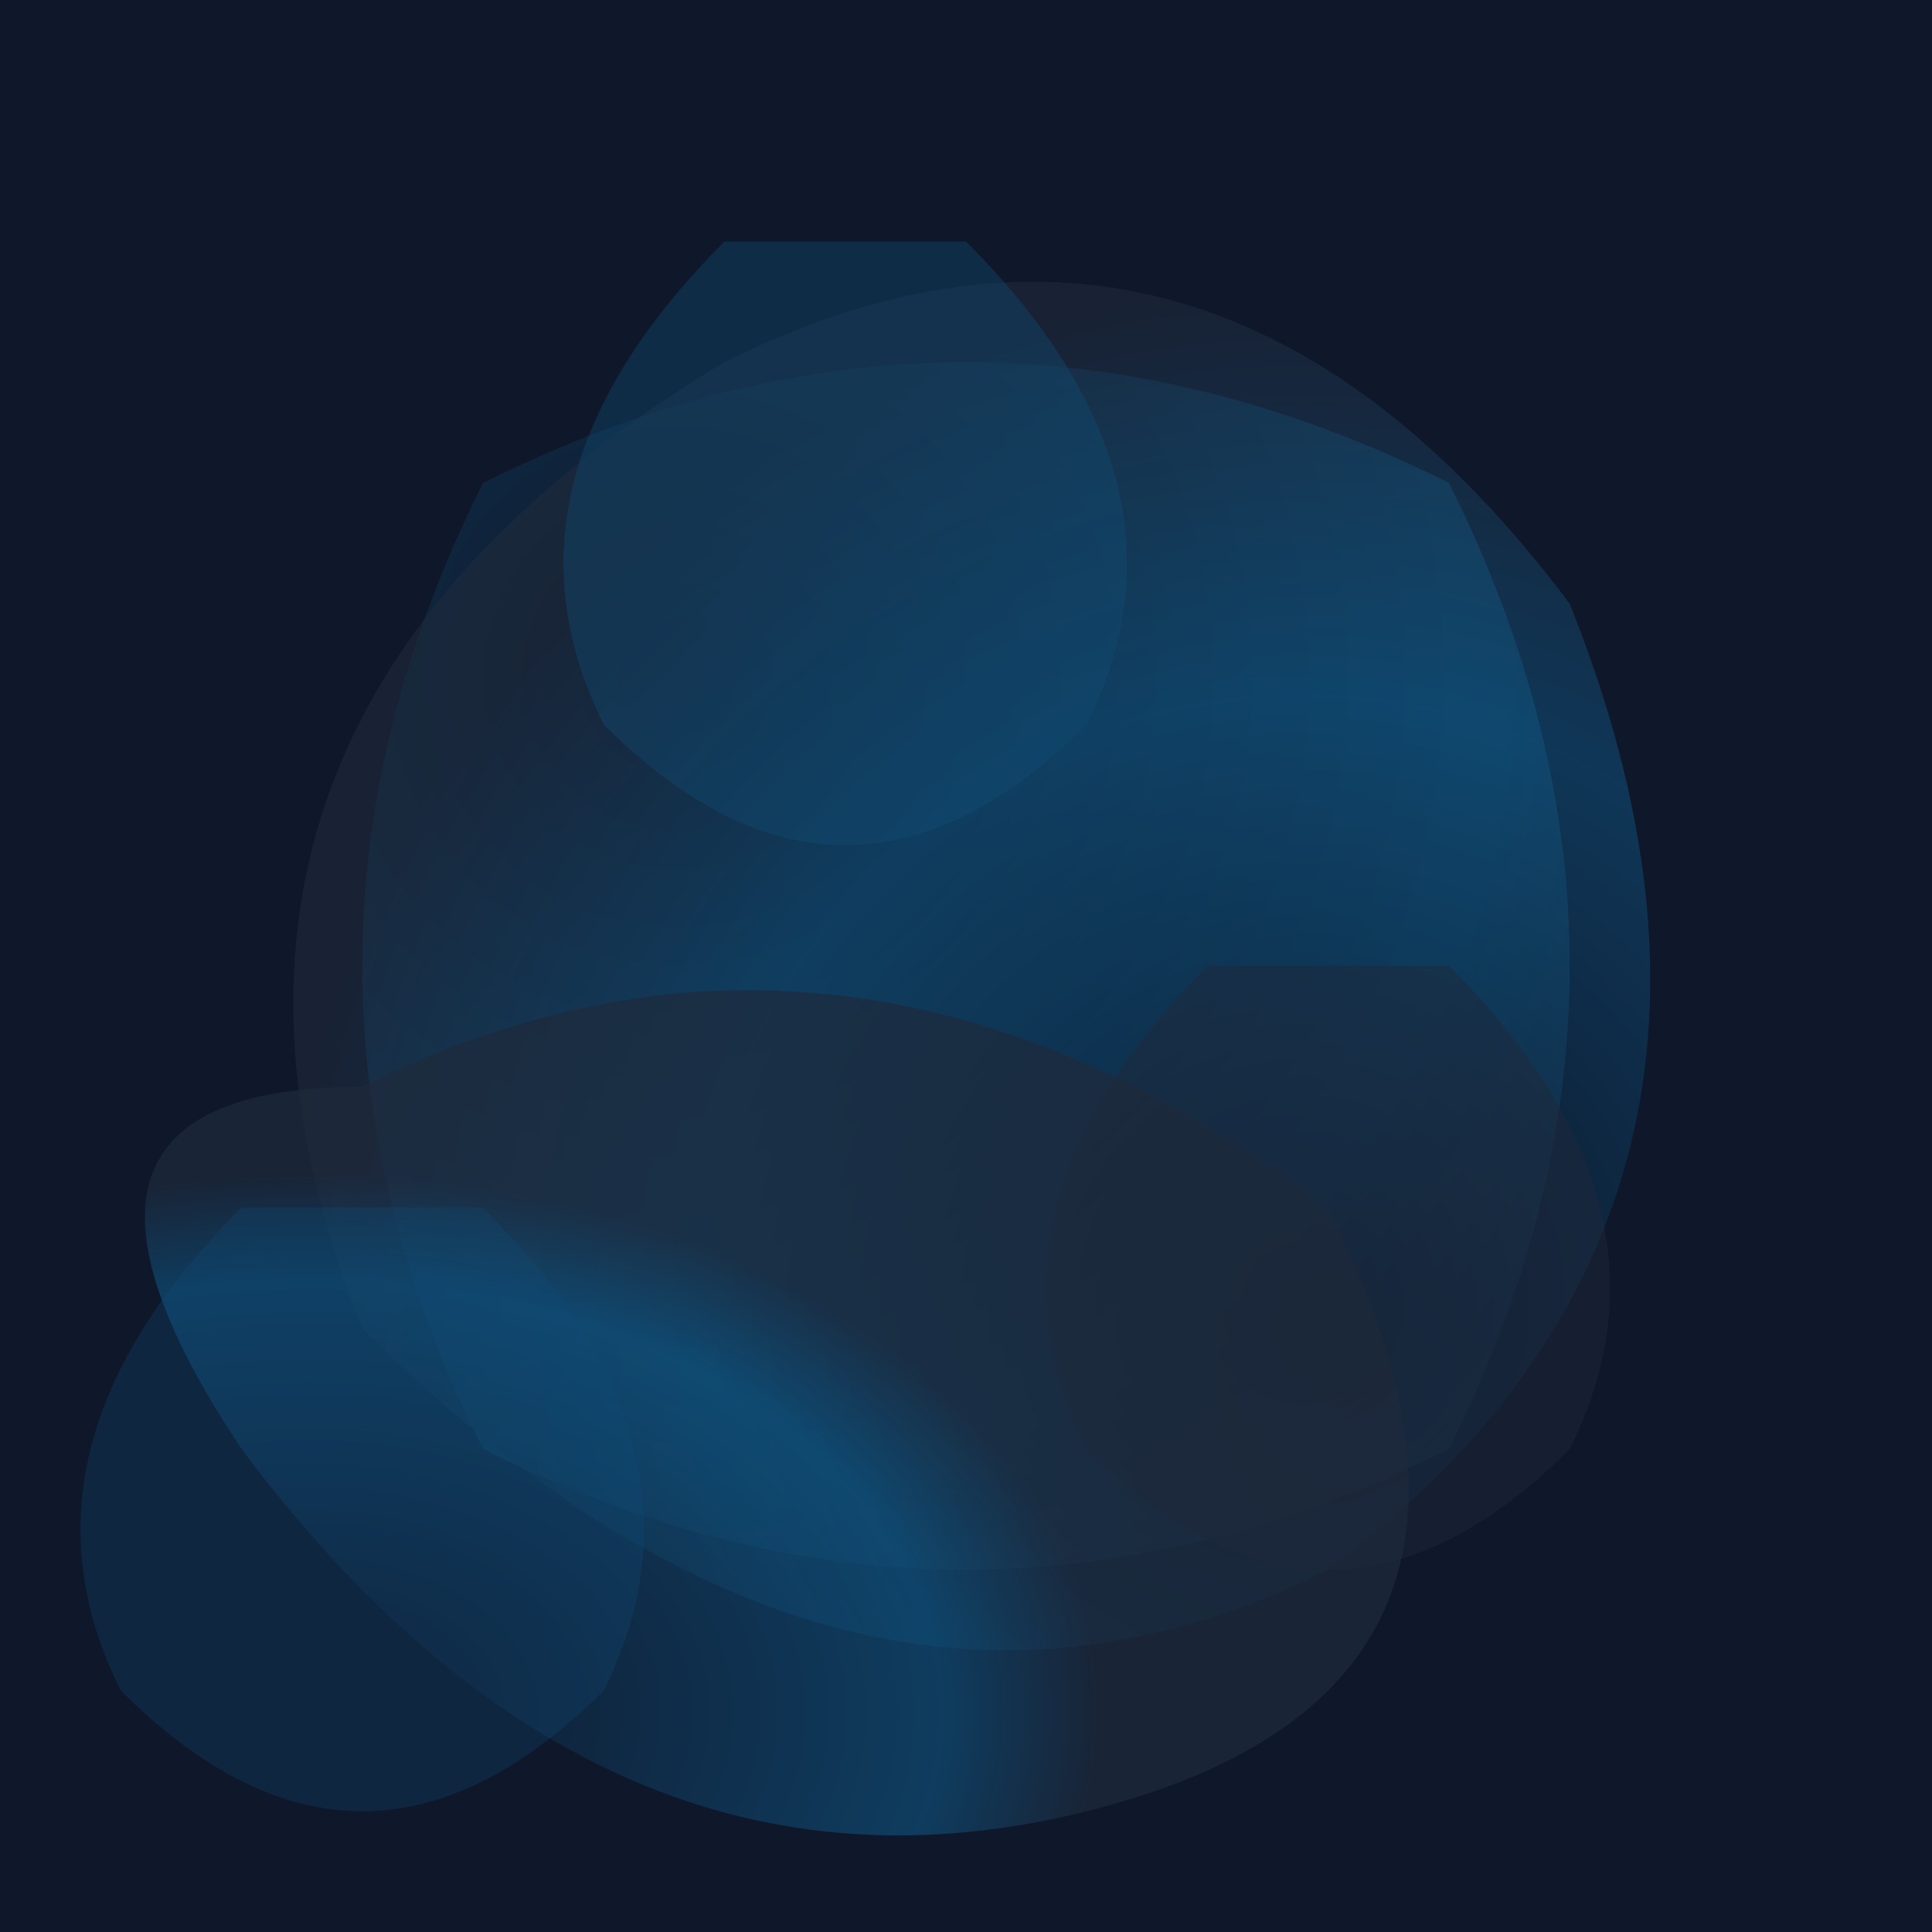 <svg width="32" height="32" viewBox="0 0 32 32" xmlns="http://www.w3.org/2000/svg">
  <defs>
    <radialGradient id="swirl1" cx="0.3" cy="0.3" r="0.8">
      <stop offset="0%" stop-color="#0f172a"/>
      <stop offset="70%" stop-color="#0f4c75"/>
      <stop offset="100%" stop-color="#1e293b"/>
    </radialGradient>
    <radialGradient id="swirl2" cx="0.7" cy="0.7" r="0.6">
      <stop offset="0%" stop-color="#0c1426"/>
      <stop offset="60%" stop-color="#0f4c75"/>
      <stop offset="100%" stop-color="#1e293b"/>
    </radialGradient>
    <radialGradient id="swirl3" cx="0.2" cy="0.8" r="0.5">
      <stop offset="0%" stop-color="#0f172a"/>
      <stop offset="80%" stop-color="#0f4c75"/>
      <stop offset="100%" stop-color="#1e293b"/>
    </radialGradient>
  </defs>
  
  <!-- Background -->
  <rect width="32" height="32" fill="#0f172a"/>
  
  <!-- Swirly patterns -->
  <path d="M8 8 Q16 4 24 8 Q28 16 24 24 Q16 28 8 24 Q4 16 8 8" fill="url(#swirl1)" opacity="0.8"/>
  <path d="M12 6 Q20 2 26 10 Q30 20 22 26 Q14 30 6 22 Q2 12 12 6" fill="url(#swirl2)" opacity="0.6"/>
  <path d="M6 18 Q14 14 22 20 Q26 28 18 30 Q10 32 4 24 Q0 18 6 18" fill="url(#swirl3)" opacity="0.7"/>
  
  <!-- Subtle swirl details -->
  <path d="M16 4 Q20 8 18 12 Q14 16 10 12 Q8 8 12 4 Q16 4 16 4" fill="#0f4c75" opacity="0.4"/>
  <path d="M24 16 Q28 20 26 24 Q22 28 18 24 Q16 20 20 16 Q24 16 24 16" fill="#1e293b" opacity="0.5"/>
  <path d="M8 20 Q12 24 10 28 Q6 32 2 28 Q0 24 4 20 Q8 20 8 20" fill="#0f4c75" opacity="0.3"/>
</svg>
